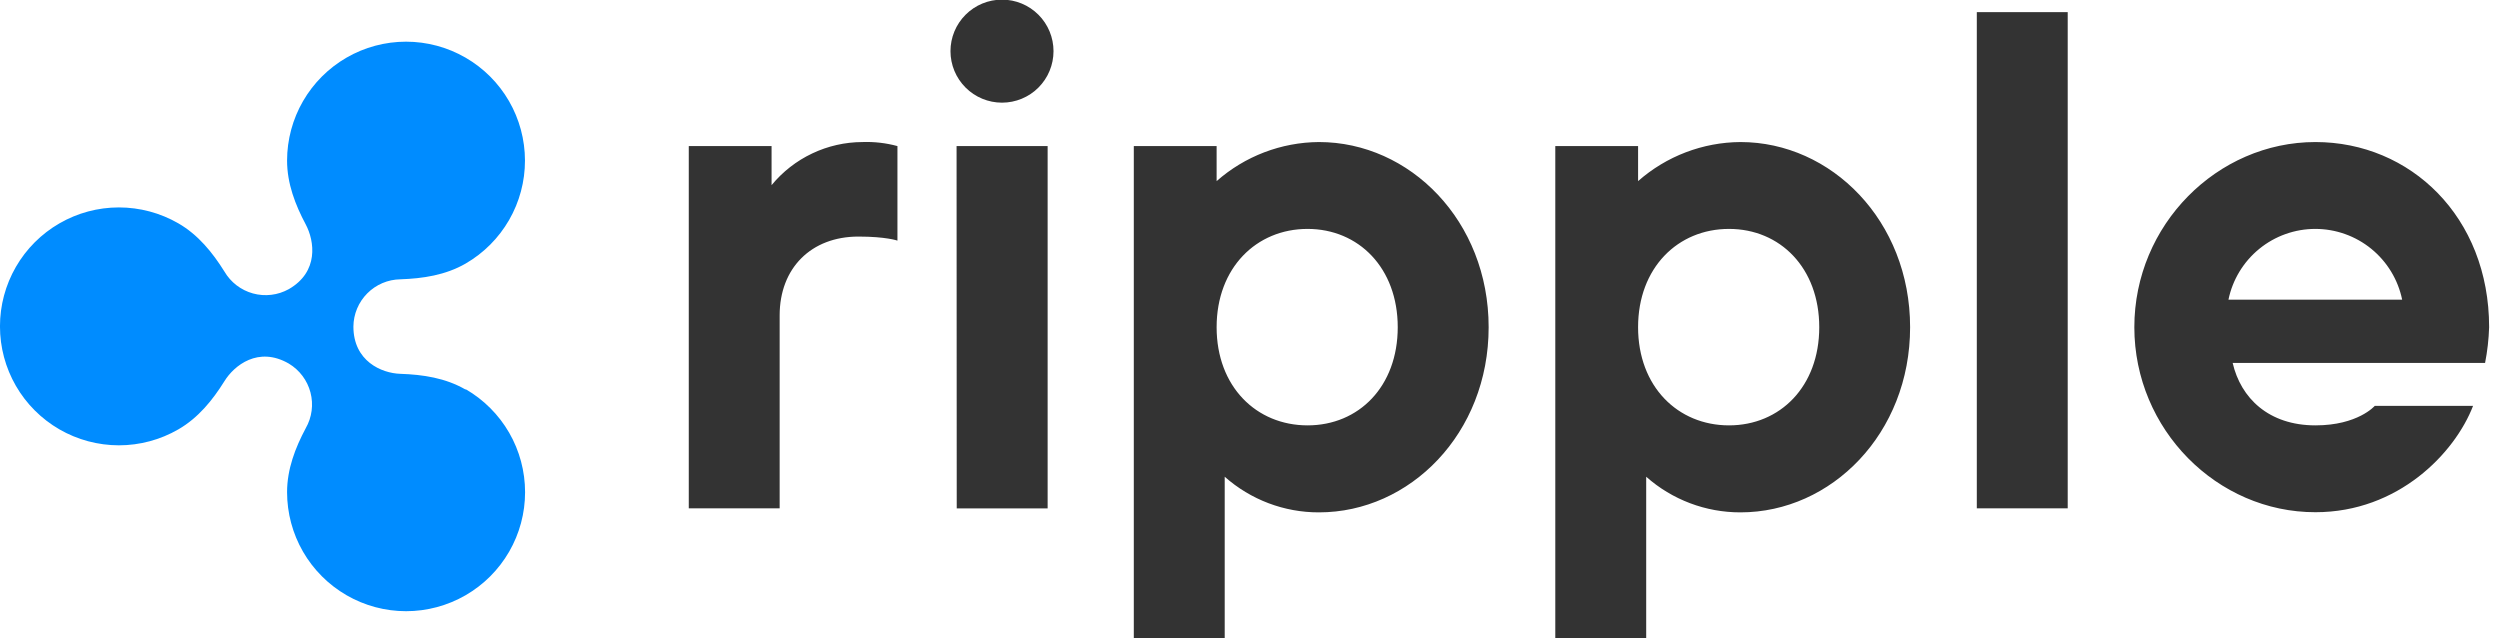 <svg width="94" height="24" viewBox="0 0 94 24" fill="none" xmlns="http://www.w3.org/2000/svg" alt="Link to Home, Ripple’s Company Logo"><g clip-path="url(#clip0_2251_11855)"><path d="M17.508 14.649C16.752 14.21 15.899 14.084 15.053 14.056C14.345 14.033 13.288 13.578 13.288 12.279C13.292 11.811 13.479 11.363 13.809 11.031C14.139 10.699 14.585 10.509 15.053 10.502C15.899 10.473 16.752 10.346 17.508 9.91C18.187 9.517 18.75 8.952 19.142 8.272C19.534 7.592 19.74 6.821 19.739 6.036C19.738 5.252 19.531 4.481 19.139 3.802C18.746 3.122 18.182 2.558 17.502 2.166C16.822 1.774 16.052 1.567 15.267 1.567C14.482 1.567 13.711 1.774 13.032 2.166C12.352 2.558 11.788 3.122 11.395 3.801C11.002 4.481 10.795 5.251 10.794 6.036C10.794 6.903 11.102 7.7 11.497 8.441C11.827 9.063 11.995 10.218 10.86 10.871C10.449 11.1 9.966 11.158 9.513 11.034C9.06 10.91 8.674 10.614 8.437 10.208C7.993 9.497 7.45 8.826 6.705 8.397C6.025 8.005 5.254 7.799 4.469 7.799C3.685 7.799 2.914 8.006 2.234 8.399C1.554 8.791 0.99 9.356 0.597 10.036C0.205 10.715 -0.001 11.486 -0.001 12.271C-0.001 13.056 0.205 13.827 0.597 14.507C0.99 15.187 1.554 15.751 2.234 16.144C2.914 16.537 3.685 16.743 4.469 16.744C5.254 16.744 6.025 16.538 6.705 16.145C7.456 15.711 7.993 15.046 8.437 14.335C8.802 13.742 9.712 13.008 10.86 13.671C11.263 13.913 11.555 14.302 11.674 14.757C11.793 15.211 11.729 15.694 11.495 16.102C11.101 16.842 10.794 17.64 10.794 18.507C10.795 19.292 11.001 20.064 11.394 20.744C11.787 21.424 12.351 21.988 13.031 22.381C13.711 22.774 14.483 22.981 15.268 22.981C16.053 22.981 16.825 22.774 17.505 22.382C18.185 21.989 18.75 21.425 19.143 20.745C19.536 20.065 19.743 19.293 19.743 18.508C19.743 17.723 19.537 16.951 19.145 16.271C18.752 15.591 18.188 15.026 17.508 14.633V14.649Z" fill="#008CFF"></path><path d="M25.898 5.493H29.011V6.962C29.426 6.457 29.948 6.05 30.539 5.77C31.13 5.489 31.775 5.343 32.429 5.341C32.873 5.325 33.316 5.376 33.744 5.493V9.047C33.744 9.047 33.314 8.895 32.277 8.895C30.5 8.895 29.315 10.08 29.315 11.857V19.113H25.898V5.493ZM42.631 5.493H45.745V6.81C46.808 5.872 48.175 5.35 49.593 5.341C53.011 5.341 55.973 8.303 55.973 12.303C55.973 16.304 53.011 19.265 49.593 19.265C48.288 19.269 47.026 18.791 46.049 17.925V24H42.631V5.493ZM52.555 12.303C52.555 10.076 51.086 8.607 49.163 8.607C47.24 8.607 45.745 10.07 45.745 12.303C45.745 14.536 47.238 15.994 49.165 15.994C51.092 15.994 52.555 14.532 52.555 12.303ZM58.479 5.493H61.592V6.81C62.656 5.872 64.023 5.35 65.441 5.341C68.859 5.341 71.82 8.303 71.82 12.303C71.82 16.304 68.859 19.265 65.441 19.265C64.135 19.267 62.874 18.791 61.897 17.925V24H58.479V5.493ZM68.404 12.303C68.404 10.076 66.935 8.607 65.01 8.607C63.085 8.607 61.592 10.07 61.592 12.303C61.592 14.536 63.087 15.994 65.01 15.994C66.933 15.994 68.404 14.532 68.404 12.303ZM74.328 0.456H77.746V19.113H74.328V0.456ZM80.251 12.303C80.251 8.457 83.365 5.341 87.061 5.341C90.629 5.341 93.591 8.153 93.591 12.303C93.577 12.754 93.526 13.203 93.439 13.646H83.948C84.252 14.963 85.298 15.994 87.061 15.994C88.657 15.994 89.291 15.261 89.291 15.261H92.987C92.302 17.038 90.175 19.259 87.063 19.259C83.365 19.265 80.251 16.151 80.251 12.303ZM90.321 11.267C90.166 10.515 89.756 9.841 89.161 9.356C88.567 8.872 87.823 8.607 87.055 8.607C86.288 8.607 85.544 8.872 84.95 9.356C84.355 9.841 83.945 10.515 83.79 11.267H90.321ZM35.738 1.923C35.738 1.41 35.942 0.917 36.306 0.554C36.669 0.19 37.162 -0.014 37.675 -0.014C38.189 -0.014 38.682 0.19 39.045 0.554C39.408 0.917 39.612 1.41 39.612 1.923C39.612 2.437 39.408 2.93 39.045 3.293C38.682 3.656 38.189 3.86 37.675 3.86C37.162 3.86 36.669 3.656 36.306 3.293C35.942 2.93 35.738 2.437 35.738 1.923ZM35.967 5.493H39.391V19.117H35.973L35.967 5.493Z" fill="#333"></path></g><defs><clipPath id="clip0_2251_11855"><rect width="93.593" height="24" fill="#333"></rect></clipPath></defs></svg>